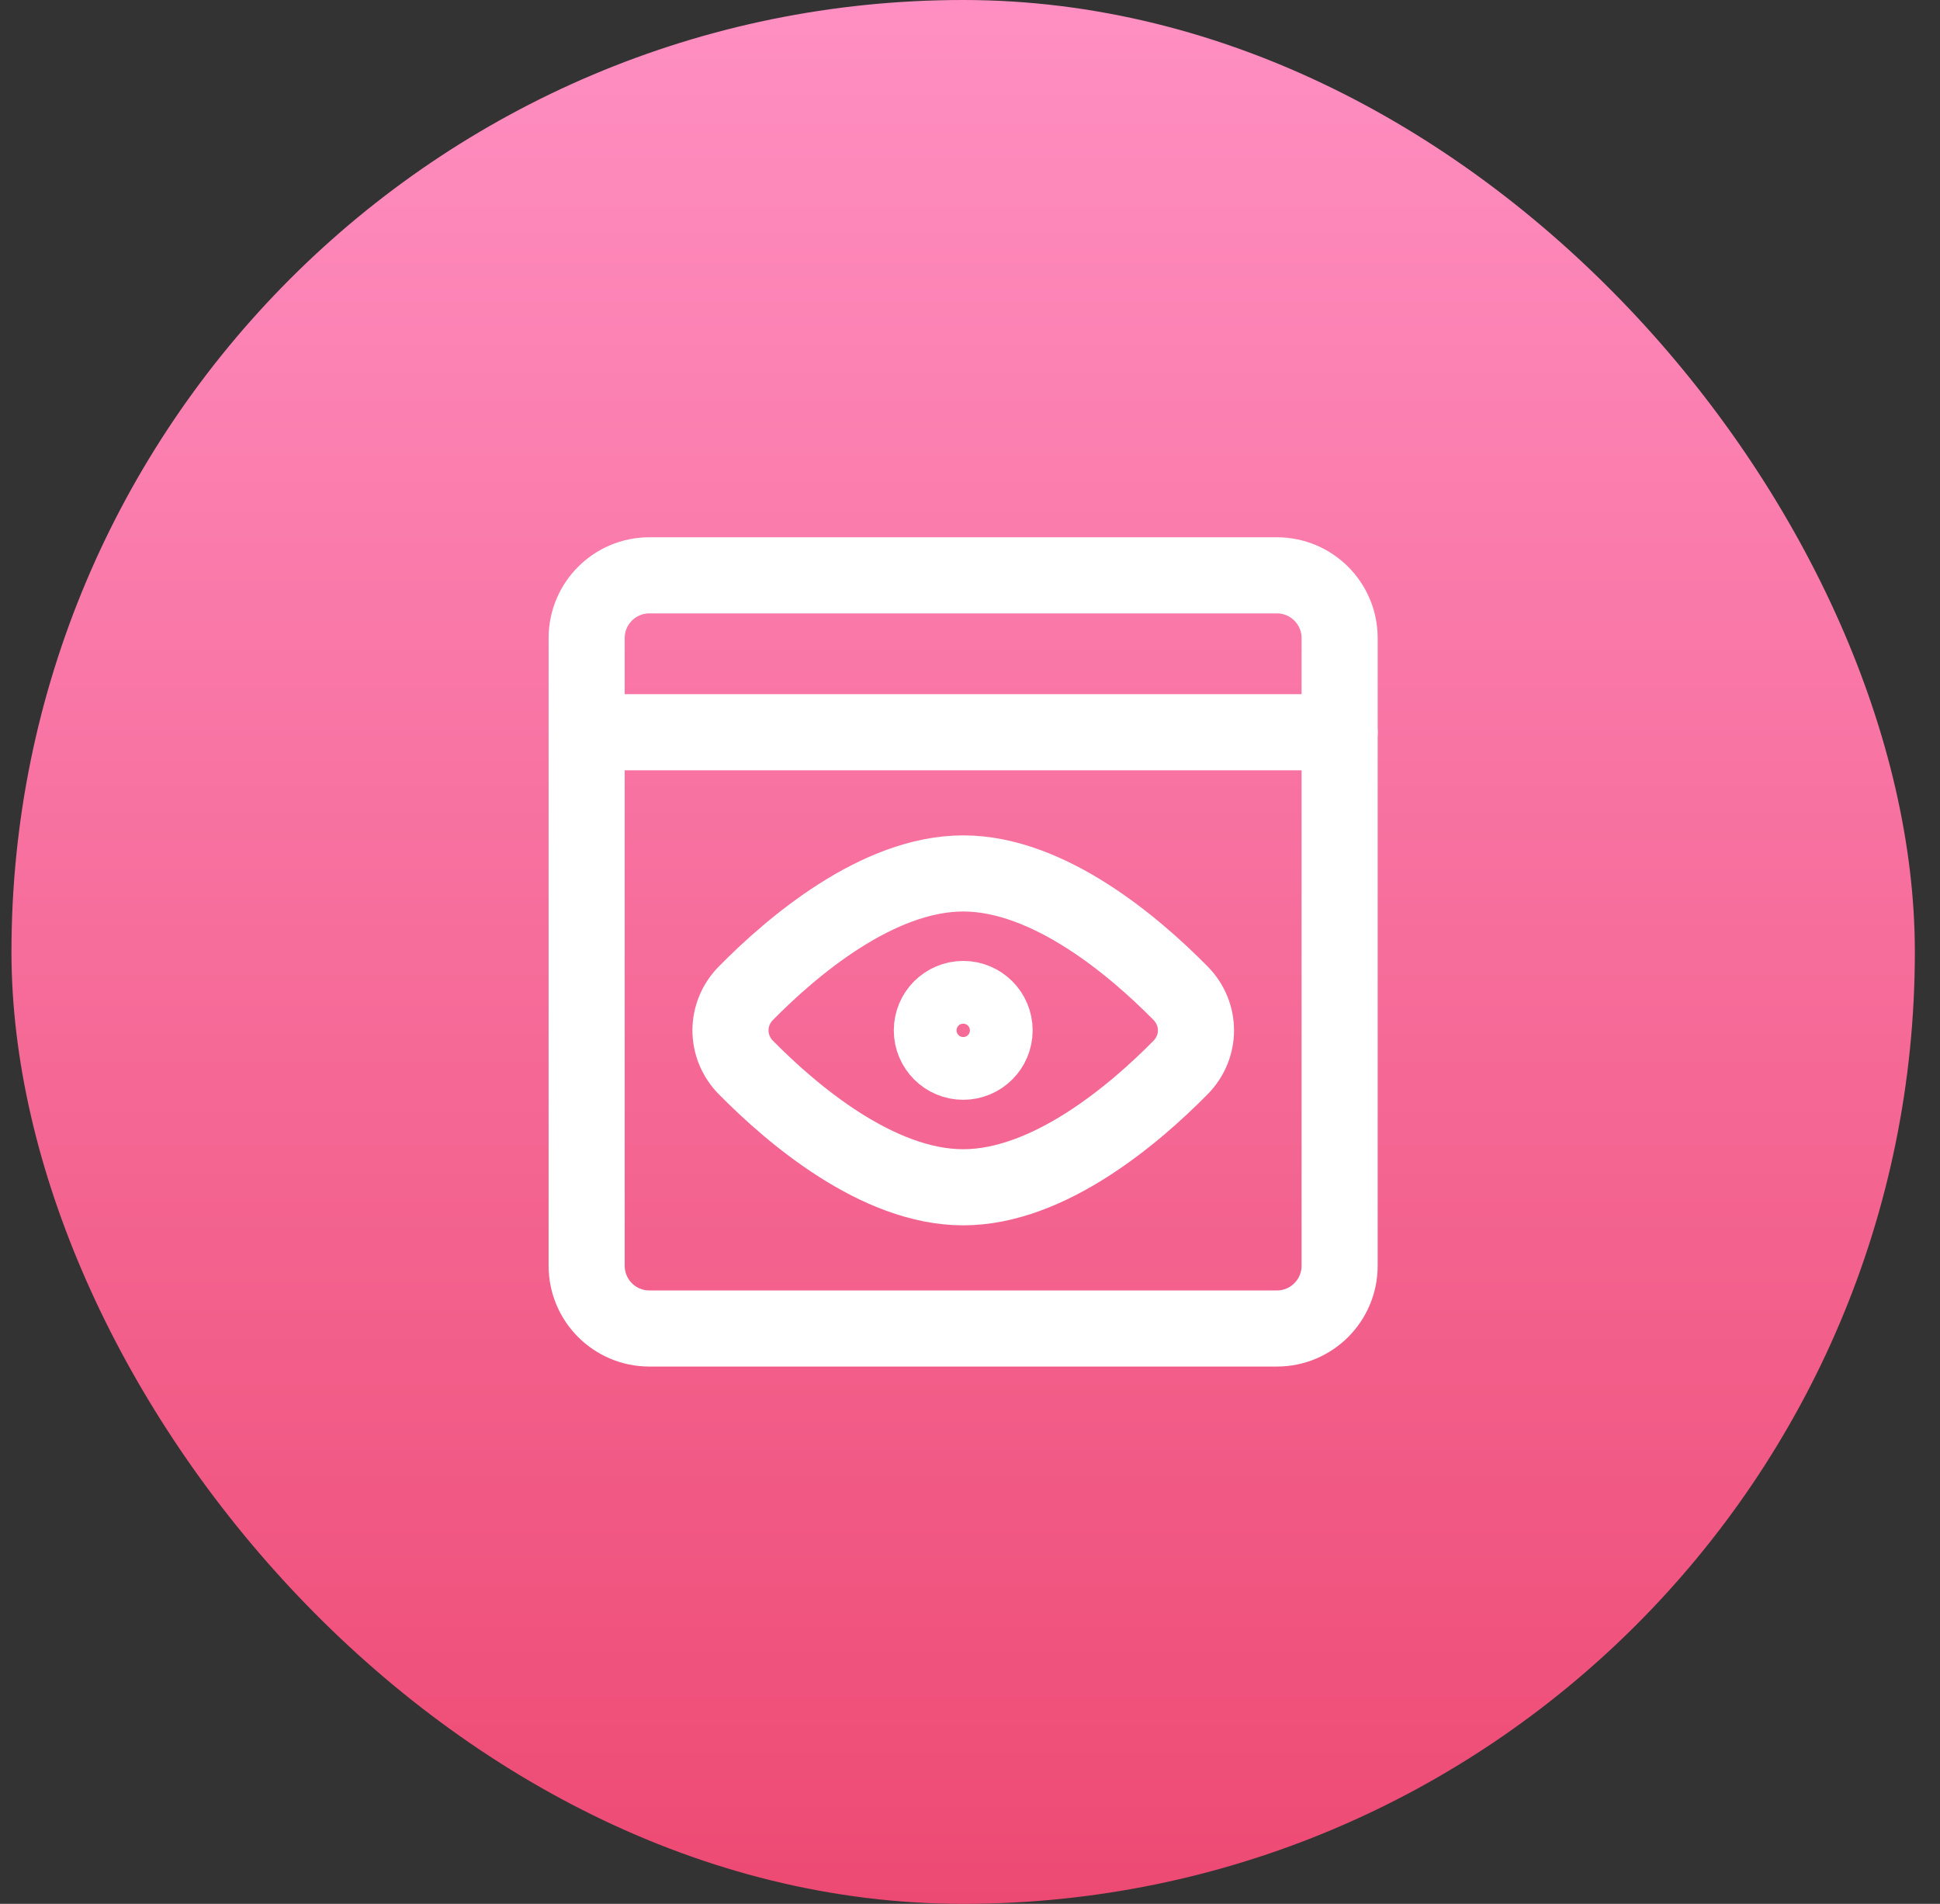 <svg width="53" height="52" viewBox="0 0 53 52" fill="none" xmlns="http://www.w3.org/2000/svg">
<rect x="0" y="0" width="53" height="52" fill="#333333" stroke="none"/>
<rect x="0.313" width="52" height="52" rx="26" fill="url(#paint0_linear_8573_4232)"/>
<path d="M16.027 20H36.598" stroke="white" stroke-width="2.079" stroke-linecap="round" stroke-linejoin="round"/>
<path d="M16.027 17.428C16.027 16.481 16.794 15.714 17.741 15.714H34.884C35.831 15.714 36.598 16.481 36.598 17.428V34.571C36.598 35.518 35.831 36.285 34.884 36.285H17.741C16.794 36.285 16.027 35.518 16.027 34.571V17.428Z" stroke="white" stroke-width="2.079" stroke-linejoin="round"/>
<path d="M32.252 27.127C32.814 27.698 32.814 28.586 32.252 29.157C31.003 30.424 28.659 32.428 26.315 32.428C23.971 32.428 21.627 30.424 20.378 29.157C19.816 28.586 19.816 27.698 20.378 27.127C21.627 25.86 23.971 23.856 26.315 23.856C28.659 23.856 31.003 25.86 32.252 27.127Z" stroke="white" stroke-width="2.079" stroke-linecap="round" stroke-linejoin="round"/>
<path d="M26.315 28.999C26.788 28.999 27.172 28.616 27.172 28.142C27.172 27.669 26.788 27.285 26.315 27.285C25.842 27.285 25.458 27.669 25.458 28.142C25.458 28.616 25.842 28.999 26.315 28.999Z" stroke="white" stroke-width="2.079" stroke-linecap="round" stroke-linejoin="round"/>
<defs>
<linearGradient id="paint0_linear_8573_4232" x1="26.313" y1="0" x2="26.313" y2="52" gradientUnits="userSpaceOnUse">
<stop stop-color="#FF8FC2"/>
<stop offset="1" stop-color="#ED4A73"/>
</linearGradient>
</defs>
</svg>
